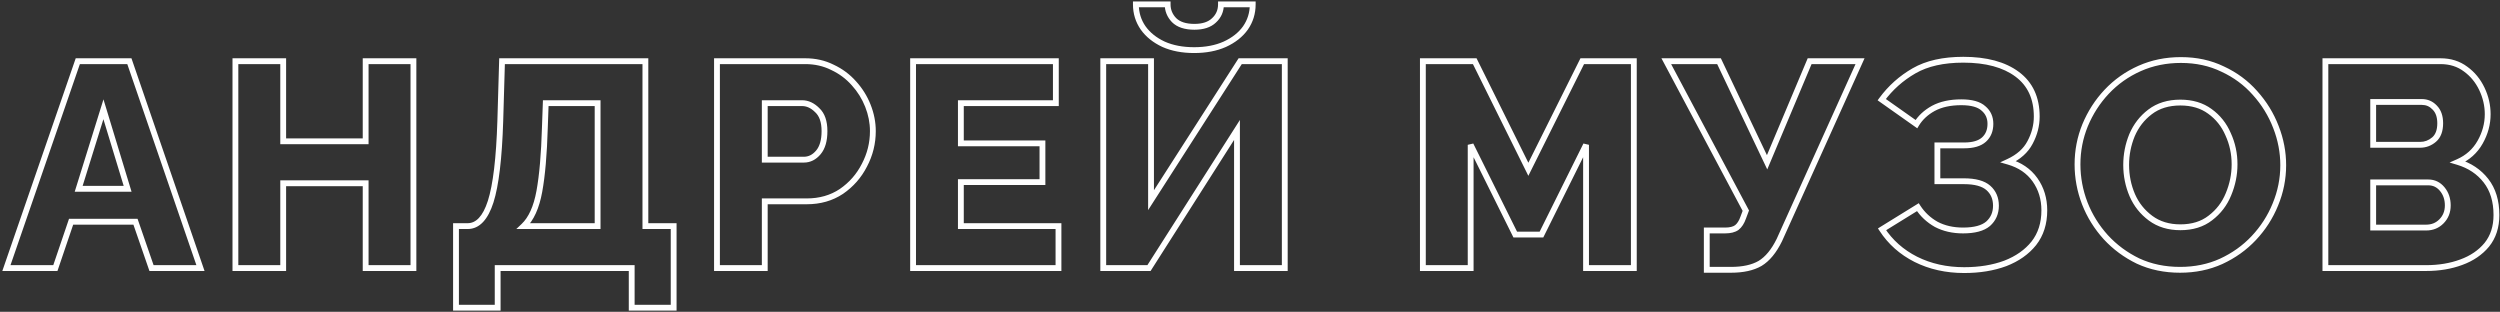 <?xml version="1.0" encoding="UTF-8"?> <svg xmlns="http://www.w3.org/2000/svg" width="858" height="107" viewBox="0 0 858 107" fill="none"><rect x="0" y="0" width="858" height="107" fill="#333333" stroke="none"/> <path d="M26.7 21V20H25.987L25.755 20.674L26.7 21ZM44.4 21L45.346 20.675L45.114 20H44.4V21ZM68.8 92V93H70.201L69.746 91.675L68.8 92ZM52 92L51.055 92.327L51.288 93H52V92ZM46.5 76.1L47.445 75.773L47.212 75.1H46.5V76.1ZM24.4 76.1V75.1H23.683L23.453 75.778L24.4 76.1ZM19 92V93H19.716L19.947 92.322L19 92ZM2.2 92L1.255 91.674L0.797 93H2.2V92ZM43.8 64.8V65.8H45.149L44.757 64.509L43.8 64.8ZM35.5 37.5L36.457 37.209L35.511 34.1L34.545 37.203L35.5 37.5ZM27 64.8L26.045 64.503L25.641 65.8H27V64.8ZM26.7 22H44.4V20H26.7V22ZM43.454 21.325L67.854 92.325L69.746 91.675L45.346 20.675L43.454 21.325ZM68.8 91H52V93H68.8V91ZM52.945 91.673L47.445 75.773L45.555 76.427L51.055 92.327L52.945 91.673ZM46.5 75.1H24.4V77.1H46.5V75.1ZM23.453 75.778L18.053 91.678L19.947 92.322L25.347 76.422L23.453 75.778ZM19 91H2.2V93H19L19 91ZM3.145 92.326L27.645 21.326L25.755 20.674L1.255 91.674L3.145 92.326ZM44.757 64.509L36.457 37.209L34.543 37.791L42.843 65.091L44.757 64.509ZM34.545 37.203L26.045 64.503L27.955 65.097L36.455 37.797L34.545 37.203ZM27 65.8H43.8V63.8H27V65.8ZM141.892 21H142.892V20H141.892V21ZM141.892 92V93H142.892V92H141.892ZM125.492 92H124.492V93H125.492V92ZM125.492 62.9H126.492V61.9H125.492V62.9ZM97.192 62.9V61.9H96.192V62.9H97.192ZM97.192 92V93H98.192V92H97.192ZM80.792 92H79.792V93H80.792V92ZM80.792 21V20H79.792V21H80.792ZM97.192 21H98.192V20H97.192V21ZM97.192 48.5H96.192V49.5H97.192V48.5ZM125.492 48.5V49.5H126.492V48.5H125.492ZM125.492 21V20H124.492V21H125.492ZM140.892 21V92H142.892V21H140.892ZM141.892 91H125.492V93H141.892V91ZM126.492 92L126.492 62.9H124.492L124.492 92H126.492ZM125.492 61.9L97.192 61.9V63.9H125.492V61.9ZM96.192 62.9L96.192 92H98.192L98.192 62.9H96.192ZM97.192 91H80.792V93H97.192V91ZM81.792 92L81.792 21H79.792L79.792 92H81.792ZM80.792 22L97.192 22V20L80.792 20V22ZM96.192 21V48.5H98.192V21H96.192ZM97.192 49.5L125.492 49.5V47.5L97.192 47.5V49.5ZM126.492 48.5V21H124.492V48.5H126.492ZM125.492 22L141.892 22V20L125.492 20V22ZM156.499 105.6H155.499V106.6H156.499V105.6ZM156.499 77.6V76.6H155.499V77.6H156.499ZM168.399 69.2L169.351 69.506L169.352 69.503L168.399 69.2ZM171.699 41.5L172.699 41.531L172.699 41.529L171.699 41.5ZM172.299 21V20H171.328L171.3 20.971L172.299 21ZM221.499 21H222.499V20H221.499V21ZM221.499 77.6H220.499V78.6H221.499V77.6ZM231.199 77.6H232.199V76.6H231.199V77.6ZM231.199 105.6V106.6H232.199V105.6H231.199ZM216.799 105.6H215.799V106.6H216.799V105.6ZM216.799 92H217.799V91H216.799V92ZM170.799 92V91H169.799V92H170.799ZM170.799 105.6V106.6H171.799V105.6H170.799ZM179.699 77.6L179.011 76.874L177.192 78.6H179.699V77.6ZM205.099 77.6V78.6H206.099V77.6H205.099ZM205.099 35.4H206.099V34.4H205.099V35.4ZM187.299 35.4V34.4H186.334L186.3 35.364L187.299 35.4ZM186.999 43.8L186 43.764L186 43.771L186.999 43.8ZM185.099 65.7L184.116 65.52L184.116 65.52L185.099 65.7ZM157.499 105.6V77.6H155.499V105.6H157.499ZM156.499 78.6H160.499V76.6H156.499V78.6ZM160.499 78.6C164.667 78.6 167.524 75.192 169.351 69.506L167.447 68.894C165.675 74.408 163.265 76.6 160.499 76.6V78.6ZM169.352 69.503C171.197 63.695 172.298 54.343 172.699 41.531L170.7 41.469C170.3 54.257 169.201 63.372 167.446 68.897L169.352 69.503ZM172.699 41.529L173.299 21.029L171.3 20.971L170.7 41.471L172.699 41.529ZM172.299 22L221.499 22V20L172.299 20V22ZM220.499 21V77.6H222.499V21H220.499ZM221.499 78.6L231.199 78.6V76.6L221.499 76.6V78.6ZM230.199 77.6V105.6H232.199V77.6H230.199ZM231.199 104.6L216.799 104.6V106.6L231.199 106.6V104.6ZM217.799 105.6V92H215.799V105.6H217.799ZM216.799 91H170.799V93H216.799V91ZM169.799 92V105.6H171.799V92H169.799ZM170.799 104.6H156.499V106.6H170.799V104.6ZM179.699 78.6H205.099V76.6H179.699V78.6ZM206.099 77.6V35.4H204.099V77.6H206.099ZM205.099 34.4L187.299 34.4V36.4L205.099 36.4V34.4ZM186.3 35.364L186 43.764L187.999 43.836L188.299 35.436L186.3 35.364ZM186 43.771C185.734 52.881 185.103 60.125 184.116 65.52L186.083 65.88C187.096 60.342 187.731 52.985 187.999 43.829L186 43.771ZM184.116 65.52C183.134 70.886 181.393 74.614 179.011 76.874L180.387 78.326C183.205 75.652 185.064 71.448 186.083 65.88L184.116 65.52ZM246.066 92H245.066V93H246.066V92ZM246.066 21V20L245.066 20V21L246.066 21ZM285.666 23.1L285.218 23.994L285.231 24.001L285.244 24.007L285.666 23.1ZM293.066 28.6L292.317 29.263L292.322 29.268L292.327 29.274L293.066 28.6ZM297.866 36.3L298.796 35.932L298.796 35.932L297.866 36.3ZM296.666 56.7L295.781 56.234L295.778 56.24L295.774 56.246L296.666 56.7ZM288.766 65.7L289.32 66.532L289.331 66.525L288.766 65.7ZM262.466 69.1V68.1H261.466V69.1H262.466ZM262.466 92V93H263.466V92H262.466ZM262.466 54.8H261.466V55.8H262.466V54.8ZM280.466 37.8L279.759 38.507L279.773 38.522L279.789 38.536L280.466 37.8ZM262.466 35.4V34.4H261.466V35.4H262.466ZM247.066 92V21L245.066 21V92H247.066ZM246.066 22H276.366V20H246.066V22ZM276.366 22C279.624 22 282.569 22.67 285.218 23.994L286.113 22.206C283.162 20.73 279.907 20 276.366 20V22ZM285.244 24.007C287.988 25.283 290.343 27.034 292.317 29.263L293.814 27.937C291.655 25.499 289.077 23.584 286.087 22.193L285.244 24.007ZM292.327 29.274C294.311 31.45 295.847 33.913 296.936 36.668L298.796 35.932C297.618 32.953 295.953 30.283 293.805 27.926L292.327 29.274ZM296.936 36.668C298.025 39.423 298.566 42.199 298.566 45H300.566C300.566 41.934 299.973 38.91 298.796 35.932L296.936 36.668ZM298.566 45C298.566 48.97 297.639 52.71 295.781 56.234L297.55 57.166C299.559 53.356 300.566 49.296 300.566 45H298.566ZM295.774 56.246C293.984 59.764 291.462 62.636 288.2 64.876L289.331 66.525C292.869 64.097 295.614 60.969 297.557 57.154L295.774 56.246ZM288.211 64.868C284.993 67.013 281.224 68.1 276.866 68.1V70.1C281.574 70.1 285.738 68.92 289.32 66.532L288.211 64.868ZM276.866 68.1H262.466V70.1H276.866V68.1ZM261.466 69.1V92H263.466V69.1H261.466ZM262.466 91H246.066V93H262.466V91ZM262.466 55.8L275.866 55.8V53.8L262.466 53.8V55.8ZM275.866 55.8C278.134 55.8 280.068 54.804 281.631 52.943L280.1 51.657C278.863 53.129 277.464 53.8 275.866 53.8V55.8ZM281.631 52.943C283.24 51.028 283.966 48.328 283.966 45H281.966C281.966 48.072 281.291 50.238 280.1 51.657L281.631 52.943ZM283.966 45C283.966 41.58 283.092 38.858 281.143 37.064L279.789 38.536C281.172 39.809 281.966 41.887 281.966 45H283.966ZM281.173 37.093C279.428 35.348 277.452 34.4 275.266 34.4V36.4C276.813 36.4 278.304 37.052 279.759 38.507L281.173 37.093ZM275.266 34.4L262.466 34.4V36.4L275.266 36.4V34.4ZM261.466 35.4V54.8H263.466V35.4H261.466ZM363.27 77.6H364.27V76.6H363.27V77.6ZM363.27 92V93H364.27V92H363.27ZM313.37 92H312.37V93H313.37V92ZM313.37 21V20H312.37V21H313.37ZM362.37 21H363.37V20H362.37V21ZM362.37 35.4V36.4H363.37V35.4H362.37ZM329.77 35.4V34.4H328.77V35.4H329.77ZM329.77 49.2H328.77V50.2H329.77V49.2ZM357.77 49.2H358.77V48.2H357.77V49.2ZM357.77 62.5V63.5H358.77V62.5H357.77ZM329.77 62.5V61.5H328.77V62.5H329.77ZM329.77 77.6H328.77V78.6H329.77V77.6ZM362.27 77.6V92H364.27V77.6H362.27ZM363.27 91H313.37V93H363.27V91ZM314.37 92V21H312.37V92H314.37ZM313.37 22L362.37 22V20L313.37 20V22ZM361.37 21V35.4H363.37V21H361.37ZM362.37 34.4L329.77 34.4V36.4L362.37 36.4V34.4ZM328.77 35.4V49.2H330.77V35.4H328.77ZM329.77 50.2L357.77 50.2V48.2L329.77 48.2V50.2ZM356.77 49.2V62.5H358.77V49.2H356.77ZM357.77 61.5L329.77 61.5V63.5H357.77V61.5ZM328.77 62.5V77.6H330.77V62.5H328.77ZM329.77 78.6H363.27V76.6H329.77V78.6ZM378.634 92H377.634V93H378.634V92ZM378.634 21V20H377.634V21H378.634ZM395.034 21L396.034 21V20L395.034 20V21ZM395.034 68.7H394.034V72.111L395.875 69.24L395.034 68.7ZM425.634 21V20H425.087L424.792 20.46L425.634 21ZM440.934 21H441.934V20H440.934V21ZM440.934 92V93H441.934V92H440.934ZM424.534 92H423.534V93H424.534V92ZM424.534 44.6H425.534V41.169L423.69 44.063L424.534 44.6ZM394.334 92V93H394.882L395.177 92.537L394.334 92ZM399.334 15.2L398.911 16.106L398.919 16.11L398.927 16.114L399.334 15.2ZM392.334 9.6L391.512 10.17L391.52 10.181L392.334 9.6ZM389.834 1.5V0.5H388.834V1.5H389.834ZM400.734 1.5H401.734V0.5H400.734V1.5ZM402.934 6.9L402.211 7.591L402.219 7.599L402.226 7.607L402.934 6.9ZM416.634 7L415.958 6.263L415.95 6.27L415.942 6.277L416.634 7ZM419.034 1.5V0.5H418.034V1.5H419.034ZM429.934 1.5L430.934 1.5V0.5L429.934 0.5V1.5ZM427.434 9.6L428.247 10.181L428.255 10.17L427.434 9.6ZM420.334 15.2L420.74 16.114L420.749 16.11L420.334 15.2ZM379.634 92V21H377.634V92H379.634ZM378.634 22H395.034V20H378.634V22ZM394.034 21V68.7H396.034V21L394.034 21ZM395.875 69.24L426.475 21.54L424.792 20.46L394.192 68.16L395.875 69.24ZM425.634 22L440.934 22V20L425.634 20V22ZM439.934 21V92H441.934V21H439.934ZM440.934 91H424.534V93H440.934V91ZM425.534 92V44.6H423.534V92H425.534ZM423.69 44.063L393.49 91.463L395.177 92.537L425.377 45.137L423.69 44.063ZM394.334 91H378.634V93H394.334V91ZM409.834 16.2C405.944 16.2 402.587 15.552 399.74 14.286L398.927 16.114C402.08 17.515 405.724 18.2 409.834 18.2V16.2ZM399.756 14.294C396.888 12.955 394.699 11.191 393.147 9.019L391.52 10.181C393.301 12.675 395.779 14.645 398.911 16.106L399.756 14.294ZM393.155 9.03C391.608 6.802 390.834 4.302 390.834 1.5H388.834C388.834 4.698 389.726 7.598 391.512 10.17L393.155 9.03ZM389.834 2.5L400.734 2.5V0.5L389.834 0.5V2.5ZM399.734 1.5C399.734 3.832 400.572 5.877 402.211 7.591L403.656 6.209C402.362 4.856 401.734 3.302 401.734 1.5H399.734ZM402.226 7.607C404.017 9.398 406.653 10.2 409.934 10.2V8.2C406.947 8.2 404.917 7.469 403.641 6.193L402.226 7.607ZM409.934 10.2C413.025 10.2 415.544 9.426 417.325 7.723L415.942 6.277C414.657 7.507 412.709 8.2 409.934 8.2V10.2ZM417.309 7.737C419.119 6.078 420.034 3.976 420.034 1.5H418.034C418.034 3.424 417.348 4.989 415.958 6.263L417.309 7.737ZM419.034 2.5L429.934 2.5V0.5L419.034 0.5V2.5ZM428.934 1.5C428.934 4.302 428.159 6.802 426.612 9.03L428.255 10.17C430.041 7.598 430.934 4.698 430.934 1.5L428.934 1.5ZM426.62 9.019C425.072 11.186 422.854 12.95 419.918 14.29L420.749 16.11C423.947 14.65 426.462 12.68 428.247 10.181L426.62 9.019ZM419.927 14.286C417.08 15.552 413.724 16.2 409.834 16.2V18.2C413.944 18.2 417.587 17.515 420.74 16.114L419.927 14.286ZM544.331 92H543.331V93H544.331V92ZM544.331 49.7H545.331L543.436 49.255L544.331 49.7ZM529.031 80.5V81.5H529.651L529.927 80.945L529.031 80.5ZM520.031 80.5L519.136 80.945L519.411 81.5H520.031V80.5ZM504.731 49.7L505.627 49.255L503.731 49.7H504.731ZM504.731 92V93H505.731V92H504.731ZM488.331 92H487.331V93H488.331V92ZM488.331 21V20H487.331V21H488.331ZM506.131 21L507.027 20.556L506.752 20H506.131V21ZM524.531 58.1L523.635 58.544L524.529 60.346L525.426 58.546L524.531 58.1ZM543.031 21V20H542.412L542.136 20.554L543.031 21ZM560.731 21H561.731V20H560.731V21ZM560.731 92V93H561.731V92H560.731ZM545.331 92V49.7H543.331V92H545.331ZM543.436 49.255L528.136 80.055L529.927 80.945L545.227 50.145L543.436 49.255ZM529.031 79.5L520.031 79.5V81.5L529.031 81.5V79.5ZM520.927 80.055L505.627 49.255L503.836 50.145L519.136 80.945L520.927 80.055ZM503.731 49.7V92H505.731V49.7H503.731ZM504.731 91H488.331V93H504.731V91ZM489.331 92V21H487.331V92H489.331ZM488.331 22H506.131V20H488.331V22ZM505.235 21.444L523.635 58.544L525.427 57.656L507.027 20.556L505.235 21.444ZM525.426 58.546L543.926 21.446L542.136 20.554L523.636 57.654L525.426 58.546ZM543.031 22L560.731 22V20L543.031 20V22ZM559.731 21V92H561.731V21H559.731ZM560.731 91H544.331V93H560.731V91ZM585.766 92.6H584.766V93.6H585.766V92.6ZM585.766 79.1V78.1H584.766V79.1H585.766ZM596.066 78.1L596.648 78.914L596.666 78.9L596.684 78.886L596.066 78.1ZM598.266 74.7L597.33 74.349L597.326 74.36L597.322 74.371L598.266 74.7ZM599.166 72.3L600.103 72.651L600.261 72.229L600.049 71.83L599.166 72.3ZM571.866 21V20H570.201L570.984 21.47L571.866 21ZM589.966 21L590.87 20.571L590.598 20H589.966V21ZM606.466 55.7L605.563 56.129L606.522 58.146L607.388 56.088L606.466 55.7ZM621.066 21V20H620.402L620.145 20.612L621.066 21ZM638.366 21L639.278 21.411L639.915 20H638.366V21ZM610.666 82.4L611.564 82.841L611.571 82.826L611.578 82.811L610.666 82.4ZM604.066 90.4L604.567 91.265L604.576 91.26L604.584 91.255L604.066 90.4ZM586.766 92.6V79.1H584.766V92.6H586.766ZM585.766 80.1H592.066V78.1H585.766V80.1ZM592.066 80.1C593.908 80.1 595.478 79.749 596.648 78.914L595.485 77.286C594.788 77.784 593.692 78.1 592.066 78.1V80.1ZM596.684 78.886C597.814 77.999 598.637 76.678 599.211 75.028L597.322 74.371C596.829 75.788 596.186 76.734 595.449 77.314L596.684 78.886ZM599.203 75.051L600.103 72.651L598.23 71.949L597.33 74.349L599.203 75.051ZM600.049 71.83L572.749 20.53L570.984 21.47L598.284 72.77L600.049 71.83ZM571.866 22L589.966 22V20L571.866 20V22ZM589.063 21.429L605.563 56.129L607.37 55.271L590.87 20.571L589.063 21.429ZM607.388 56.088L621.988 21.388L620.145 20.612L605.545 55.312L607.388 56.088ZM621.066 22H638.366V20H621.066V22ZM637.455 20.589L609.755 81.989L611.578 82.811L639.278 21.411L637.455 20.589ZM609.769 81.959C607.952 85.658 605.862 88.144 603.549 89.544L604.584 91.255C607.337 89.589 609.647 86.742 611.564 82.841L609.769 81.959ZM603.565 89.535C601.234 90.884 598.092 91.6 594.066 91.6V93.6C598.307 93.6 601.832 92.849 604.567 91.265L603.565 89.535ZM594.066 91.6H585.766V93.6H594.066V91.6ZM657.51 89L657.058 89.892L657.063 89.894L657.51 89ZM645.91 78.7L645.385 77.849L644.513 78.388L645.072 79.246L645.91 78.7ZM658.21 71.1L659.049 70.556L658.517 69.735L657.685 70.249L658.21 71.1ZM664.51 77L664.019 77.871L664.032 77.878L664.045 77.885L664.51 77ZM682.31 76.8L682.959 77.561L682.967 77.554L682.975 77.547L682.31 76.8ZM682.41 64.5L681.748 65.249L681.748 65.249L682.41 64.5ZM664.91 62.2H663.91V63.2H664.91V62.2ZM664.91 49.9V48.9H663.91V49.9H664.91ZM680.91 47.9L681.583 48.64L681.583 48.64L680.91 47.9ZM680.71 37.2L680.036 37.938L680.053 37.954L680.07 37.968L680.71 37.2ZM663.51 37.2L663.036 36.319L663.026 36.325L663.51 37.2ZM657.71 42.6L657.133 43.417L658.01 44.035L658.565 43.118L657.71 42.6ZM645.81 34.2L645.005 33.606L644.399 34.428L645.233 35.017L645.81 34.2ZM656.91 24.3L657.409 25.167L657.409 25.167L656.91 24.3ZM692.31 25.5L691.712 26.301L691.712 26.301L692.31 25.5ZM696.71 48.9L695.828 48.428L695.824 48.436L696.71 48.9ZM689.31 55.5L688.891 54.592L686.453 55.717L689.033 56.461L689.31 55.5ZM698.41 61.7L697.595 62.279L697.595 62.279L698.41 61.7ZM698.01 83.5L698.791 84.125L698.798 84.116L698.01 83.5ZM688.21 90.4L688.558 91.338L688.571 91.333L688.21 90.4ZM674.11 91.7C668.114 91.7 662.737 90.495 657.957 88.106L657.063 89.894C662.15 92.438 667.839 93.7 674.11 93.7V91.7ZM657.962 88.108C653.246 85.718 649.515 82.401 646.748 78.154L645.072 79.246C648.039 83.799 652.041 87.349 657.058 89.892L657.962 88.108ZM646.436 79.551L658.736 71.951L657.685 70.249L645.385 77.849L646.436 79.551ZM657.371 71.644C659.06 74.248 661.281 76.326 664.019 77.871L665.001 76.129C662.54 74.74 660.56 72.885 659.049 70.556L657.371 71.644ZM664.045 77.885C666.876 79.371 670.106 80.1 673.71 80.1V78.1C670.381 78.1 667.478 77.429 664.975 76.115L664.045 77.885ZM673.71 80.1C677.735 80.1 680.891 79.322 682.959 77.561L681.662 76.039C680.129 77.344 677.552 78.1 673.71 78.1V80.1ZM682.975 77.547C685 75.747 686.01 73.402 686.01 70.6H684.01C684.01 72.865 683.22 74.653 681.646 76.053L682.975 77.547ZM686.01 70.6C686.01 67.811 685.042 65.493 683.073 63.751L681.748 65.249C683.245 66.573 684.01 68.323 684.01 70.6H686.01ZM683.073 63.751C681.068 61.978 677.969 61.2 674.01 61.2V63.2C677.785 63.2 680.286 63.956 681.748 65.249L683.073 63.751ZM674.01 61.2H664.91V63.2H674.01V61.2ZM665.91 62.2V49.9H663.91V62.2H665.91ZM664.91 50.9H674.11V48.9H664.91V50.9ZM674.11 50.9C677.295 50.9 679.854 50.212 681.583 48.64L680.237 47.16C679.033 48.255 677.059 48.9 674.11 48.9V50.9ZM681.583 48.64C683.289 47.089 684.11 45.004 684.11 42.5H682.11C682.11 44.529 681.465 46.044 680.237 47.16L681.583 48.64ZM684.11 42.5C684.11 40.022 683.193 37.967 681.35 36.432L680.07 37.968C681.428 39.1 682.11 40.578 682.11 42.5H684.11ZM681.384 36.462C679.575 34.809 676.731 34.1 673.11 34.1V36.1C676.556 36.1 678.779 36.791 680.036 37.938L681.384 36.462ZM673.11 34.1C669.191 34.1 665.818 34.822 663.036 36.319L663.984 38.081C666.403 36.778 669.429 36.1 673.11 36.1V34.1ZM663.026 36.325C660.36 37.798 658.29 39.714 656.855 42.082L658.565 43.118C659.797 41.086 661.594 39.401 663.994 38.075L663.026 36.325ZM658.287 41.783L646.387 33.383L645.233 35.017L657.133 43.417L658.287 41.783ZM646.615 34.794C649.533 30.839 653.128 27.631 657.409 25.167L656.411 23.433C651.892 26.035 648.088 29.428 645.005 33.606L646.615 34.794ZM657.409 25.167C661.613 22.746 667.059 21.5 673.81 21.5V19.5C666.828 19.5 661.007 20.787 656.411 23.433L657.409 25.167ZM673.81 21.5C681.548 21.5 687.476 23.14 691.712 26.301L692.908 24.699C688.211 21.193 681.806 19.5 673.81 19.5V21.5ZM691.712 26.301C695.889 29.418 698.01 33.933 698.01 40H700.01C700.01 33.4 697.665 28.248 692.908 24.699L691.712 26.301ZM698.01 40C698.01 42.892 697.289 45.698 695.828 48.428L697.592 49.372C699.198 46.369 700.01 43.241 700.01 40H698.01ZM695.824 48.436C694.48 51.002 692.2 53.065 688.891 54.592L689.729 56.408C693.353 54.735 696.007 52.398 697.596 49.364L695.824 48.436ZM689.033 56.461C692.775 57.539 695.608 59.485 697.595 62.279L699.225 61.12C696.946 57.915 693.712 55.728 689.587 54.539L689.033 56.461ZM697.595 62.279C699.598 65.096 700.61 68.389 700.61 72.2H702.61C702.61 68.011 701.489 64.305 699.225 61.12L697.595 62.279ZM700.61 72.2C700.61 76.478 699.465 80.018 697.223 82.884L698.798 84.116C701.355 80.848 702.61 76.856 702.61 72.2H700.61ZM697.229 82.875C694.956 85.717 691.843 87.921 687.849 89.467L688.571 91.333C692.844 89.679 696.265 87.283 698.791 84.125L697.229 82.875ZM687.862 89.462C683.86 90.947 679.281 91.7 674.11 91.7V93.7C679.473 93.7 684.294 92.919 688.558 91.338L687.862 89.462ZM733.801 89.6L733.365 90.5L733.373 90.504L733.382 90.508L733.801 89.6ZM722.701 81.4L721.959 82.071L721.965 82.078L722.701 81.4ZM715.501 69.8L714.567 70.159L714.569 70.164L715.501 69.8ZM715.601 43L714.677 42.616L714.674 42.624L715.601 43ZM723.001 31.5L722.273 30.815L722.272 30.815L723.001 31.5ZM734.301 23.5L733.893 22.587L733.893 22.587L734.301 23.5ZM762.801 23.7L762.365 24.6L762.373 24.604L762.382 24.608L762.801 23.7ZM773.901 31.9L773.152 32.563L773.159 32.571L773.901 31.9ZM781.101 43.6L780.167 43.959L780.169 43.964L781.101 43.6ZM780.901 70.2L779.977 69.816L779.974 69.824L780.901 70.2ZM773.501 81.7L772.773 81.015L772.772 81.015L773.501 81.7ZM762.301 89.7L762.714 90.611L762.72 90.608L762.301 89.7ZM731.801 67L730.882 67.394L730.885 67.401L731.801 67ZM738.101 74.9L738.695 74.095L738.695 74.095L738.101 74.9ZM758.601 74.8L757.995 74.004L757.986 74.012L758.601 74.8ZM764.801 66.7L763.879 66.313L763.875 66.322L764.801 66.7ZM764.701 46.1L763.782 46.494L763.787 46.505L763.792 46.517L764.701 46.1ZM758.401 38.2L757.81 39.007L757.82 39.014L758.401 38.2ZM737.901 38.4L738.504 39.198L738.507 39.195L737.901 38.4ZM731.701 46.4L730.782 46.006L730.778 46.014L730.775 46.022L731.701 46.4ZM748.201 91.6C743.064 91.6 738.409 90.625 734.22 88.692L733.382 90.508C737.86 92.575 742.805 93.6 748.201 93.6V91.6ZM734.237 88.7C730.08 86.687 726.482 84.028 723.436 80.722L721.965 82.078C725.186 85.572 728.988 88.38 733.365 90.5L734.237 88.7ZM723.443 80.73C720.389 77.351 718.054 73.588 716.432 69.436L714.569 70.164C716.281 74.546 718.746 78.516 721.959 82.07L723.443 80.73ZM716.434 69.441C714.811 65.221 714.001 60.876 714.001 56.4L712.001 56.4C712.001 61.124 712.857 65.712 714.567 70.159L716.434 69.441ZM714.001 56.4C714.001 51.861 714.843 47.522 716.527 43.376L714.674 42.624C712.892 47.011 712.001 51.606 712.001 56.4L714.001 56.4ZM716.524 43.384C718.279 39.159 720.681 35.428 723.729 32.185L722.272 30.815C719.054 34.239 716.522 38.175 714.677 42.616L716.524 43.384ZM723.729 32.185C726.837 28.883 730.494 26.294 734.708 24.413L733.893 22.587C729.441 24.573 725.565 27.317 722.273 30.815L723.729 32.185ZM734.708 24.413C738.903 22.542 743.496 21.6 748.501 21.6V19.6C743.239 19.6 738.365 20.592 733.893 22.587L734.708 24.413ZM748.501 21.6C753.633 21.6 758.249 22.606 762.365 24.6L763.237 22.8C758.82 20.66 753.902 19.6 748.501 19.6V21.6ZM762.382 24.608C766.593 26.552 770.18 29.203 773.152 32.563L774.65 31.237C771.488 27.664 767.675 24.848 763.22 22.792L762.382 24.608ZM773.159 32.571C776.21 35.947 778.545 39.741 780.167 43.959L782.034 43.241C780.323 38.792 777.858 34.787 774.643 31.23L773.159 32.571ZM780.169 43.964C781.792 48.118 782.601 52.361 782.601 56.7H784.601C784.601 52.106 783.743 47.616 782.032 43.236L780.169 43.964ZM782.601 56.7C782.601 61.234 781.727 65.604 779.977 69.816L781.824 70.584C783.675 66.129 784.601 61.499 784.601 56.7H782.601ZM779.974 69.824C778.288 73.974 775.889 77.703 772.773 81.015L774.229 82.385C777.512 78.897 780.047 74.959 781.827 70.576L779.974 69.824ZM772.772 81.015C769.731 84.251 766.104 86.844 761.882 88.792L762.72 90.608C767.165 88.556 771.004 85.816 774.229 82.385L772.772 81.015ZM761.888 88.789C757.763 90.658 753.206 91.6 748.201 91.6V93.6C753.463 93.6 758.305 92.608 762.714 90.611L761.888 88.789ZM728.701 56.6C728.701 60.398 729.427 63.999 730.882 67.394L732.72 66.606C731.375 63.468 730.701 60.136 730.701 56.6H728.701ZM730.885 67.401C732.355 70.761 734.565 73.534 737.507 75.705L738.695 74.095C736.036 72.133 734.047 69.639 732.717 66.599L730.885 67.401ZM737.507 75.705C740.504 77.917 744.12 79 748.301 79V77C744.481 77 741.298 76.017 738.695 74.095L737.507 75.705ZM748.301 79C752.613 79 756.275 77.884 759.216 75.588L757.986 74.012C755.46 75.983 752.256 77 748.301 77V79ZM759.207 75.595C762.149 73.354 764.326 70.509 765.727 67.078L763.875 66.322C762.609 69.424 760.652 71.98 757.995 74.005L759.207 75.595ZM765.723 67.087C767.173 63.634 767.901 60.069 767.901 56.4H765.901C765.901 59.797 765.229 63.099 763.879 66.313L765.723 67.087ZM767.901 56.4C767.901 52.596 767.139 49.02 765.61 45.683L763.792 46.517C765.196 49.581 765.901 52.871 765.901 56.4H767.901ZM765.62 45.706C764.15 42.277 761.936 39.496 758.982 37.386L757.82 39.014C760.466 40.904 762.451 43.39 763.782 46.494L765.62 45.706ZM758.991 37.393C756.057 35.246 752.474 34.2 748.301 34.2V36.2C752.128 36.2 755.278 37.154 757.81 39.007L758.991 37.393ZM748.301 34.2C743.988 34.2 740.298 35.316 737.295 37.605L738.507 39.195C741.104 37.217 744.347 36.2 748.301 36.2V34.2ZM737.298 37.602C734.42 39.778 732.247 42.586 730.782 46.006L732.62 46.794C733.954 43.681 735.914 41.156 738.504 39.198L737.298 37.602ZM730.775 46.022C729.393 49.409 728.701 52.937 728.701 56.6H730.701C730.701 53.196 731.342 49.924 732.627 46.778L730.775 46.022ZM853.477 84L854.249 84.636L854.256 84.627L853.477 84ZM844.677 90L844.336 89.06L844.33 89.062L844.677 90ZM798.077 92H797.077V93H798.077V92ZM798.077 21V20H797.077V21H798.077ZM846.177 23.7L845.577 24.5L845.585 24.505L845.592 24.511L846.177 23.7ZM851.177 48.8L852.048 49.292L852.048 49.292L851.177 48.8ZM843.577 55.6L843.175 54.685L840.69 55.778L843.29 56.558L843.577 55.6ZM853.177 62L852.39 62.616L853.177 62ZM814.477 35V34H813.477V35H814.477ZM814.477 49.7H813.477V50.7H814.477V49.7ZM835.577 36.9L834.851 37.588L834.861 37.598L834.87 37.607L835.577 36.9ZM838.177 64.9L838.948 64.263L838.948 64.263L838.177 64.9ZM814.477 62.6V61.6H813.477V62.6H814.477ZM814.477 78.1H813.477V79.1H814.477V78.1ZM837.877 76L837.17 75.293L837.17 75.293L837.877 76ZM855.777 73.8C855.777 77.677 854.733 80.845 852.698 83.373L854.256 84.627C856.622 81.689 857.777 78.057 857.777 73.8H855.777ZM852.706 83.364C850.634 85.876 847.857 87.78 844.336 89.06L845.019 90.94C848.831 89.553 851.921 87.458 854.249 84.636L852.706 83.364ZM844.33 89.062C840.856 90.349 836.976 91 832.677 91V93C837.179 93 841.299 92.318 845.025 90.938L844.33 89.062ZM832.677 91L798.077 91V93L832.677 93V91ZM799.077 92V21H797.077V92H799.077ZM798.077 22L837.577 22V20L798.077 20V22ZM837.577 22C840.72 22 843.37 22.844 845.577 24.5L846.777 22.9C844.185 20.956 841.102 20 837.577 20V22ZM845.592 24.511C847.849 26.141 849.61 28.274 850.874 30.93L852.68 30.07C851.278 27.126 849.305 24.726 846.763 22.889L845.592 24.511ZM850.874 30.93C852.146 33.6 852.777 36.354 852.777 39.2H854.777C854.777 36.046 854.075 33 852.68 30.07L850.874 30.93ZM852.777 39.2C852.777 42.351 851.96 45.383 850.307 48.308L852.048 49.292C853.861 46.084 854.777 42.716 854.777 39.2H852.777ZM850.307 48.308C848.683 51.18 846.318 53.302 843.175 54.685L843.98 56.515C847.504 54.965 850.205 52.553 852.048 49.292L850.307 48.308ZM843.29 56.558C847.107 57.703 850.127 59.724 852.39 62.616L853.965 61.384C851.428 58.142 848.048 55.897 843.865 54.642L843.29 56.558ZM852.39 62.616C854.623 65.469 855.777 69.17 855.777 73.8H857.777C857.777 68.83 856.532 64.664 853.965 61.384L852.39 62.616ZM813.477 35V49.7H815.477V35H813.477ZM814.477 50.7H830.577V48.7H814.477V50.7ZM830.577 50.7C832.622 50.7 834.452 50.011 836.028 48.659L834.727 47.141C833.503 48.19 832.132 48.7 830.577 48.7V50.7ZM836.028 48.659C837.724 47.206 838.477 45.011 838.477 42.3H836.477C836.477 44.656 835.831 46.194 834.727 47.141L836.028 48.659ZM838.477 42.3C838.477 39.785 837.79 37.699 836.284 36.193L834.87 37.607C835.898 38.634 836.477 40.148 836.477 42.3H838.477ZM836.303 36.212C834.916 34.748 833.187 34 831.177 34V36C832.634 36 833.839 36.519 834.851 37.588L836.303 36.212ZM831.177 34H814.477V36H831.177V34ZM841.077 70.5C841.077 68.094 840.379 65.995 838.948 64.263L837.406 65.537C838.509 66.872 839.077 68.506 839.077 70.5H841.077ZM838.948 64.263C837.498 62.507 835.619 61.6 833.377 61.6V63.6C835.003 63.6 836.323 64.226 837.406 65.537L838.948 64.263ZM833.377 61.6H814.477V63.6L833.377 63.6V61.6ZM813.477 62.6V78.1H815.477V62.6H813.477ZM814.477 79.1L832.677 79.1V77.1L814.477 77.1V79.1ZM832.677 79.1C834.996 79.1 836.988 78.304 838.584 76.707L837.17 75.293C835.967 76.496 834.492 77.1 832.677 77.1V79.1ZM838.584 76.707C840.251 75.041 841.077 72.947 841.077 70.5H839.077C839.077 72.453 838.437 74.026 837.17 75.293L838.584 76.707Z" fill="white"></path> </svg> 